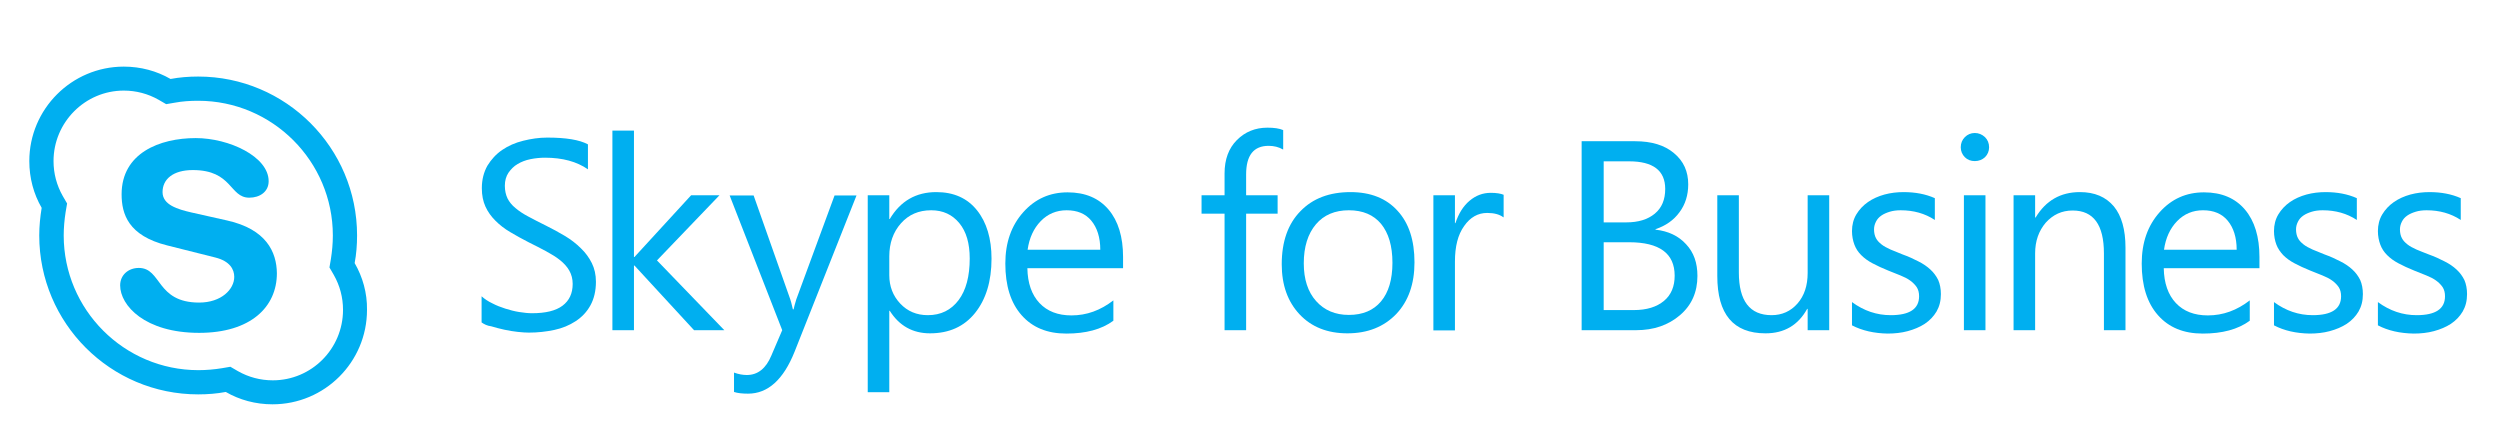 <?xml version="1.0" encoding="utf-8"?>
<!-- Generator: Adobe Illustrator 22.1.0, SVG Export Plug-In . SVG Version: 6.00 Build 0)  -->
<svg version="1.1" id="Logo" xmlns="http://www.w3.org/2000/svg" xmlns:xlink="http://www.w3.org/1999/xlink" x="0px" y="0px" viewBox="0 0 1032 182" enable-background="new 0 0 1032 182" xml:space="preserve">
  <g>
    <path fill="#00AFF0" d="M146.4,108.6c0.7-3.7,1-7.5,1-11.4c0-36.2-29.4-65.6-65.6-65.6c-3.9,0-7.7,0.3-11.4,1
		c-5.7-3.3-12.3-5.1-19.3-5.1c-21.5,0-39,17.5-39,39c0,7,1.8,13.6,5.1,19.3c-0.6,3.7-1,7.5-1,11.4c0,36.2,29.4,65.6,65.6,65.6
		c3.9,0,7.7-0.3,11.4-1c5.7,3.3,12.3,5.1,19.3,5.1c21.5,0,39-17.4,39-39C151.6,120.9,149.7,114.3,146.4,108.6z M112.6,157
		c-5.1,0-10-1.3-14.4-3.8l-3.1-1.8l-3.5,0.6c-3.1,0.5-6.4,0.8-9.7,0.8c-30.7,0-55.6-25-55.6-55.6c0-3.2,0.3-6.5,0.8-9.7l0.6-3.5
		l-1.8-3.1c-2.5-4.4-3.8-9.3-3.8-14.4c0-16,13-29.1,29-29.1c5.1,0,10,1.3,14.4,3.8l3.1,1.8l3.5-0.6c3.2-0.6,6.4-0.8,9.7-0.8
		c30.7,0,55.6,25,55.6,55.6c0,3.3-0.3,6.5-0.8,9.7l-0.6,3.5l1.8,3.1c2.5,4.4,3.8,9.3,3.8,14.4C141.6,144,128.6,157,112.6,157z" />
    <path fill="#00AFF0" d="M93.7,91L79,87.7c-5.6-1.3-11.9-3.1-11.9-8.4c0-5.3,4.3-9.1,12.5-9.1c16.4,0,15.1,11.4,23.3,11.4
		c4.3,0,8-2.4,8-6.8c0-10.2-16.4-17.8-30.1-17.8c-14.9,0-30.6,6.2-30.6,23.2c0,8.2,2.8,17.1,18.8,21.1l19.9,5c6,1.5,7.8,4.9,7.8,8
		c0,5.1-5.3,10.6-14.5,10.6c-17.8,0-15.4-14.3-24.9-14.3c-4.3,0-7.7,2.9-7.7,7.2c0,8.3,10.2,19.6,32.6,19.6
		c21.3,0,32.1-10.7,32.1-24.6C114.2,104,109.9,94.6,93.7,91z" />
    <g>
      <path fill="#00AFF0" d="M198.8,133.1v-10.8c1.2,1.1,2.7,2.1,4.4,2.9c1.7,0.9,3.5,1.6,5.4,2.2c1.9,0.6,3.8,1.1,5.7,1.4
			s3.7,0.5,5.3,0.5c5.6,0,9.8-1,12.6-3.1c2.8-2.1,4.2-5.1,4.2-9c0-2.1-0.5-3.9-1.4-5.5c-0.9-1.6-2.2-3-3.8-4.3
			c-1.6-1.3-3.6-2.5-5.8-3.7c-2.2-1.2-4.6-2.4-7.2-3.7c-2.7-1.4-5.3-2.8-7.6-4.2c-2.4-1.4-4.4-3-6.1-4.7c-1.7-1.7-3.1-3.6-4.1-5.8
			c-1-2.2-1.5-4.7-1.5-7.6c0-3.6,0.8-6.6,2.3-9.3c1.6-2.6,3.6-4.8,6.1-6.5c2.5-1.7,5.4-3,8.7-3.8c3.2-0.8,6.5-1.3,9.9-1.3
			c7.7,0,13.3,0.9,16.8,2.8v10.3c-4.6-3.2-10.5-4.8-17.7-4.8c-2,0-4,0.2-6,0.6c-2,0.4-3.8,1.1-5.3,2c-1.6,0.9-2.8,2.2-3.8,3.6
			c-1,1.5-1.5,3.3-1.5,5.4c0,2,0.4,3.7,1.1,5.2c0.7,1.4,1.8,2.8,3.3,4c1.4,1.2,3.2,2.4,5.3,3.5c2.1,1.1,4.5,2.4,7.2,3.7
			c2.8,1.4,5.4,2.8,7.9,4.3c2.5,1.5,4.7,3.2,6.6,5.1c1.9,1.8,3.4,3.9,4.5,6.1c1.1,2.2,1.7,4.8,1.7,7.7c0,3.8-0.8,7.1-2.3,9.8
			c-1.5,2.7-3.5,4.8-6.1,6.5c-2.6,1.7-5.5,2.9-8.8,3.6c-3.3,0.7-6.8,1.1-10.5,1.1c-1.2,0-2.8-0.1-4.6-0.3c-1.8-0.2-3.7-0.5-5.5-0.9
			c-1.9-0.4-3.7-0.9-5.4-1.4C201.1,134.5,199.8,133.8,198.8,133.1z" />
      <path fill="#00AFF0" d="M299,136.3h-12.5l-24.6-26.7h-0.2v26.7h-8.9V53.9h8.9v52.2h0.2l23.4-25.5H297l-25.8,26.9L299,136.3z" />
      <path fill="#00AFF0" d="M353.6,80.6L328,145.2c-4.6,11.5-11,17.3-19.2,17.3c-2.3,0-4.3-0.2-5.8-0.7v-8c1.9,0.7,3.7,1,5.3,1
			c4.5,0,7.9-2.7,10.1-8l4.5-10.5l-21.7-55.6h9.9l15.1,42.8c0.2,0.5,0.6,2,1.1,4.2h0.3c0.2-0.9,0.5-2.2,1.1-4.1l15.8-42.9H353.6z" />
      <path fill="#00AFF0" d="M367.3,128.3h-0.2v33.6h-8.9V80.6h8.9v9.8h0.2c4.4-7.4,10.8-11.1,19.2-11.1c7.2,0,12.8,2.5,16.8,7.5
			c4,5,6,11.7,6,20c0,9.3-2.3,16.8-6.8,22.4c-4.5,5.6-10.7,8.4-18.6,8.4C376.8,137.6,371.2,134.5,367.3,128.3z M367.1,105.8v7.8
			c0,4.6,1.5,8.5,4.5,11.7c3,3.2,6.8,4.8,11.4,4.8c5.4,0,9.6-2.1,12.7-6.2c3.1-4.1,4.6-9.9,4.6-17.2c0-6.2-1.4-11.1-4.3-14.6
			c-2.9-3.5-6.7-5.3-11.6-5.3c-5.2,0-9.3,1.8-12.5,5.4C368.7,95.8,367.1,100.4,367.1,105.8z" />
      <path fill="#00AFF0" d="M463.4,110.7h-39.3c0.1,6.2,1.8,11,5,14.4c3.2,3.4,7.6,5.1,13.2,5.1c6.3,0,12-2.1,17.3-6.2v8.4
			c-4.9,3.6-11.4,5.3-19.4,5.3c-7.9,0-14-2.5-18.5-7.6c-4.5-5.1-6.7-12.2-6.7-21.3c0-8.7,2.5-15.7,7.4-21.2c4.9-5.5,11-8.2,18.3-8.2
			c7.3,0,12.9,2.4,16.9,7.1c4,4.7,6,11.3,6,19.6V110.7z M454.2,103.1c0-5.1-1.3-9.1-3.7-12c-2.4-2.9-5.8-4.3-10.2-4.3
			c-4.2,0-7.8,1.5-10.7,4.5c-2.9,3-4.7,6.9-5.4,11.8H454.2z" />
      <path fill="#00AFF0" d="M529.6,61.7c-1.7-1-3.7-1.5-5.9-1.5c-6.2,0-9.3,3.9-9.3,11.8v8.6h13v7.6h-13v48.1h-8.9V88.2h-9.5v-7.6h9.5
			v-9c0-5.8,1.7-10.4,5.1-13.8c3.4-3.4,7.6-5.1,12.6-5.1c2.7,0,4.9,0.3,6.5,1V61.7z" />
      <path fill="#00AFF0" d="M556.2,137.6c-8.2,0-14.8-2.6-19.7-7.8c-4.9-5.2-7.4-12.1-7.4-20.7c0-9.4,2.6-16.7,7.7-21.9
			c5.1-5.3,12-7.9,20.7-7.9c8.3,0,14.8,2.6,19.4,7.7c4.7,5.1,7,12.2,7,21.3c0,8.9-2.5,16-7.5,21.3
			C571.3,134.9,564.6,137.6,556.2,137.6z M556.8,86.8c-5.7,0-10.3,1.9-13.6,5.8c-3.3,3.9-5,9.3-5,16.1c0,6.6,1.7,11.8,5.1,15.6
			c3.4,3.8,7.9,5.7,13.5,5.7c5.8,0,10.2-1.9,13.3-5.6c3.1-3.7,4.7-9,4.7-15.9c0-7-1.6-12.3-4.7-16.1C567,88.7,562.6,86.8,556.8,86.8
			z" />
      <path fill="#00AFF0" d="M620.6,89.7c-1.6-1.2-3.8-1.8-6.7-1.8c-3.8,0-7,1.8-9.5,5.4c-2.6,3.6-3.8,8.5-3.8,14.7v28.4h-8.9V80.6h8.9
			v11.5h0.2c1.3-3.9,3.2-7,5.8-9.2c2.6-2.2,5.5-3.3,8.8-3.3c2.3,0,4.1,0.3,5.3,0.8V89.7z" />
      <path fill="#00AFF0" d="M652.9,136.3V58.3H675c6.7,0,12.1,1.6,16,4.9c4,3.3,5.9,7.6,5.9,12.9c0,4.4-1.2,8.3-3.6,11.5
			c-2.4,3.3-5.7,5.6-9.9,7v0.2c5.3,0.6,9.5,2.6,12.6,6c3.2,3.4,4.7,7.7,4.7,13.1c0,6.7-2.4,12.1-7.2,16.2
			c-4.8,4.1-10.8,6.2-18.1,6.2H652.9z M662,66.6v25.2h9.3c5,0,8.9-1.2,11.8-3.6c2.9-2.4,4.3-5.8,4.3-10.2c0-7.6-5-11.4-14.9-11.4
			H662z M662,100v28h12.4c5.4,0,9.5-1.3,12.5-3.8c3-2.5,4.4-6,4.4-10.4c0-9.2-6.3-13.8-18.8-13.8H662z" />
      <path fill="#00AFF0" d="M755.1,136.3h-8.9v-8.8H746c-3.7,6.7-9.4,10.1-17.2,10.1c-13.3,0-19.9-7.9-19.9-23.7V80.6h8.9v31.9
			c0,11.7,4.5,17.6,13.5,17.6c4.3,0,7.9-1.6,10.7-4.8c2.8-3.2,4.2-7.4,4.2-12.6V80.6h8.9V136.3z" />
      <path fill="#00AFF0" d="M764.5,134.3v-9.6c4.9,3.6,10.2,5.4,16,5.4c7.8,0,11.7-2.6,11.7-7.8c0-1.5-0.3-2.7-1-3.8
			c-0.7-1-1.6-1.9-2.7-2.7c-1.1-0.8-2.5-1.5-4-2.1c-1.5-0.6-3.2-1.3-5-2c-2.5-1-4.6-2-6.5-3c-1.9-1-3.4-2.1-4.7-3.4
			c-1.3-1.3-2.2-2.7-2.8-4.3c-0.6-1.6-1-3.5-1-5.6c0-2.6,0.6-4.9,1.8-6.9c1.2-2,2.8-3.7,4.8-5.1c2-1.4,4.3-2.4,6.8-3.1
			c2.6-0.7,5.2-1,7.9-1c4.8,0,9.1,0.8,12.9,2.5v9c-4.1-2.7-8.8-4-14.1-4c-1.7,0-3.2,0.2-4.5,0.6c-1.3,0.4-2.5,0.9-3.5,1.6
			c-1,0.7-1.7,1.5-2.2,2.5c-0.5,1-0.8,2-0.8,3.2c0,1.4,0.3,2.7,0.8,3.6c0.5,1,1.3,1.8,2.3,2.6c1,0.8,2.2,1.4,3.7,2.1
			c1.4,0.6,3.1,1.3,4.9,2c2.5,0.9,4.7,1.9,6.6,2.9c2,1,3.6,2.1,5,3.4c1.4,1.3,2.4,2.7,3.2,4.3c0.7,1.6,1.1,3.6,1.1,5.8
			c0,2.8-0.6,5.1-1.8,7.2c-1.2,2-2.8,3.7-4.9,5.1c-2,1.3-4.4,2.3-7,3c-2.6,0.7-5.4,1-8.3,1C773.7,137.6,768.7,136.5,764.5,134.3z" />
      <path fill="#00AFF0" d="M815.2,66.5c-1.6,0-3-0.5-4.1-1.6c-1.1-1.1-1.7-2.5-1.7-4.1c0-1.7,0.6-3.1,1.7-4.2
			c1.1-1.1,2.5-1.7,4.1-1.7c1.6,0,3,0.6,4.2,1.7c1.1,1.1,1.7,2.5,1.7,4.2c0,1.6-0.6,3-1.7,4.1C818.3,65.9,816.9,66.5,815.2,66.5z
			 M819.6,136.3h-8.9V80.6h8.9V136.3z" />
      <path fill="#00AFF0" d="M877.4,136.3h-8.9v-31.7c0-11.8-4.3-17.7-12.9-17.7c-4.5,0-8.1,1.7-11.1,5c-2.9,3.4-4.4,7.6-4.4,12.7v31.7
			h-8.9V80.6h8.9v9.2h0.2c4.2-7,10.3-10.5,18.3-10.5c6.1,0,10.7,2,14,5.9c3.2,3.9,4.8,9.6,4.8,17V136.3z" />
      <path fill="#00AFF0" d="M932.5,110.7h-39.3c0.1,6.2,1.8,11,5,14.4c3.2,3.4,7.6,5.1,13.2,5.1c6.3,0,12-2.1,17.3-6.2v8.4
			c-4.9,3.6-11.4,5.3-19.4,5.3c-7.9,0-14-2.5-18.5-7.6c-4.5-5.1-6.7-12.2-6.7-21.3c0-8.7,2.5-15.7,7.4-21.2c4.9-5.5,11-8.2,18.3-8.2
			s12.9,2.4,16.9,7.1c4,4.7,6,11.3,6,19.6V110.7z M923.3,103.1c0-5.1-1.3-9.1-3.7-12c-2.4-2.9-5.8-4.3-10.2-4.3
			c-4.2,0-7.8,1.5-10.7,4.5c-2.9,3-4.7,6.9-5.4,11.8H923.3z" />
      <path fill="#00AFF0" d="M938.7,134.3v-9.6c4.9,3.6,10.2,5.4,16,5.4c7.8,0,11.7-2.6,11.7-7.8c0-1.5-0.3-2.7-1-3.8
			c-0.7-1-1.6-1.9-2.7-2.7c-1.1-0.8-2.5-1.5-4-2.1c-1.5-0.6-3.2-1.3-5-2c-2.5-1-4.6-2-6.5-3c-1.9-1-3.4-2.1-4.7-3.4
			c-1.2-1.3-2.2-2.7-2.8-4.3c-0.6-1.6-1-3.5-1-5.6c0-2.6,0.6-4.9,1.8-6.9c1.2-2,2.8-3.7,4.8-5.1c2-1.4,4.3-2.4,6.8-3.1
			c2.6-0.7,5.2-1,7.9-1c4.8,0,9.1,0.8,12.9,2.5v9c-4.1-2.7-8.8-4-14.1-4c-1.7,0-3.2,0.2-4.5,0.6c-1.3,0.4-2.5,0.9-3.5,1.6
			c-1,0.7-1.7,1.5-2.2,2.5c-0.5,1-0.8,2-0.8,3.2c0,1.4,0.3,2.7,0.8,3.6c0.5,1,1.3,1.8,2.3,2.6c1,0.8,2.2,1.4,3.7,2.1
			c1.5,0.6,3.1,1.3,4.9,2c2.5,0.9,4.7,1.9,6.6,2.9c2,1,3.6,2.1,5,3.4c1.4,1.3,2.4,2.7,3.2,4.3c0.7,1.6,1.1,3.6,1.1,5.8
			c0,2.8-0.6,5.1-1.8,7.2c-1.2,2-2.8,3.7-4.9,5.1c-2,1.3-4.4,2.3-7,3c-2.6,0.7-5.4,1-8.3,1C947.8,137.6,942.9,136.5,938.7,134.3z" />
      <path fill="#00AFF0" d="M981.6,134.3v-9.6c4.9,3.6,10.2,5.4,16,5.4c7.8,0,11.7-2.6,11.7-7.8c0-1.5-0.3-2.7-1-3.8
			c-0.7-1-1.6-1.9-2.7-2.7c-1.1-0.8-2.5-1.5-4-2.1c-1.5-0.6-3.2-1.3-5-2c-2.5-1-4.6-2-6.5-3c-1.9-1-3.4-2.1-4.7-3.4
			c-1.3-1.3-2.2-2.7-2.8-4.3c-0.6-1.6-1-3.5-1-5.6c0-2.6,0.6-4.9,1.8-6.9c1.2-2,2.8-3.7,4.8-5.1c2-1.4,4.3-2.4,6.8-3.1
			c2.6-0.7,5.2-1,7.9-1c4.8,0,9.1,0.8,12.9,2.5v9c-4.1-2.7-8.8-4-14.1-4c-1.7,0-3.2,0.2-4.5,0.6c-1.3,0.4-2.5,0.9-3.5,1.6
			c-1,0.7-1.7,1.5-2.2,2.5c-0.5,1-0.8,2-0.8,3.2c0,1.4,0.3,2.7,0.8,3.6c0.5,1,1.3,1.8,2.3,2.6c1,0.8,2.2,1.4,3.7,2.1
			c1.5,0.6,3.1,1.3,5,2c2.5,0.9,4.7,1.9,6.6,2.9c2,1,3.6,2.1,5,3.4c1.4,1.3,2.4,2.7,3.2,4.3c0.7,1.6,1.1,3.6,1.1,5.8
			c0,2.8-0.6,5.1-1.8,7.2c-1.2,2-2.8,3.7-4.9,5.1c-2,1.3-4.4,2.3-7,3c-2.6,0.7-5.4,1-8.3,1C990.7,137.6,985.8,136.5,981.6,134.3z" />
    </g>
  </g>
</svg>